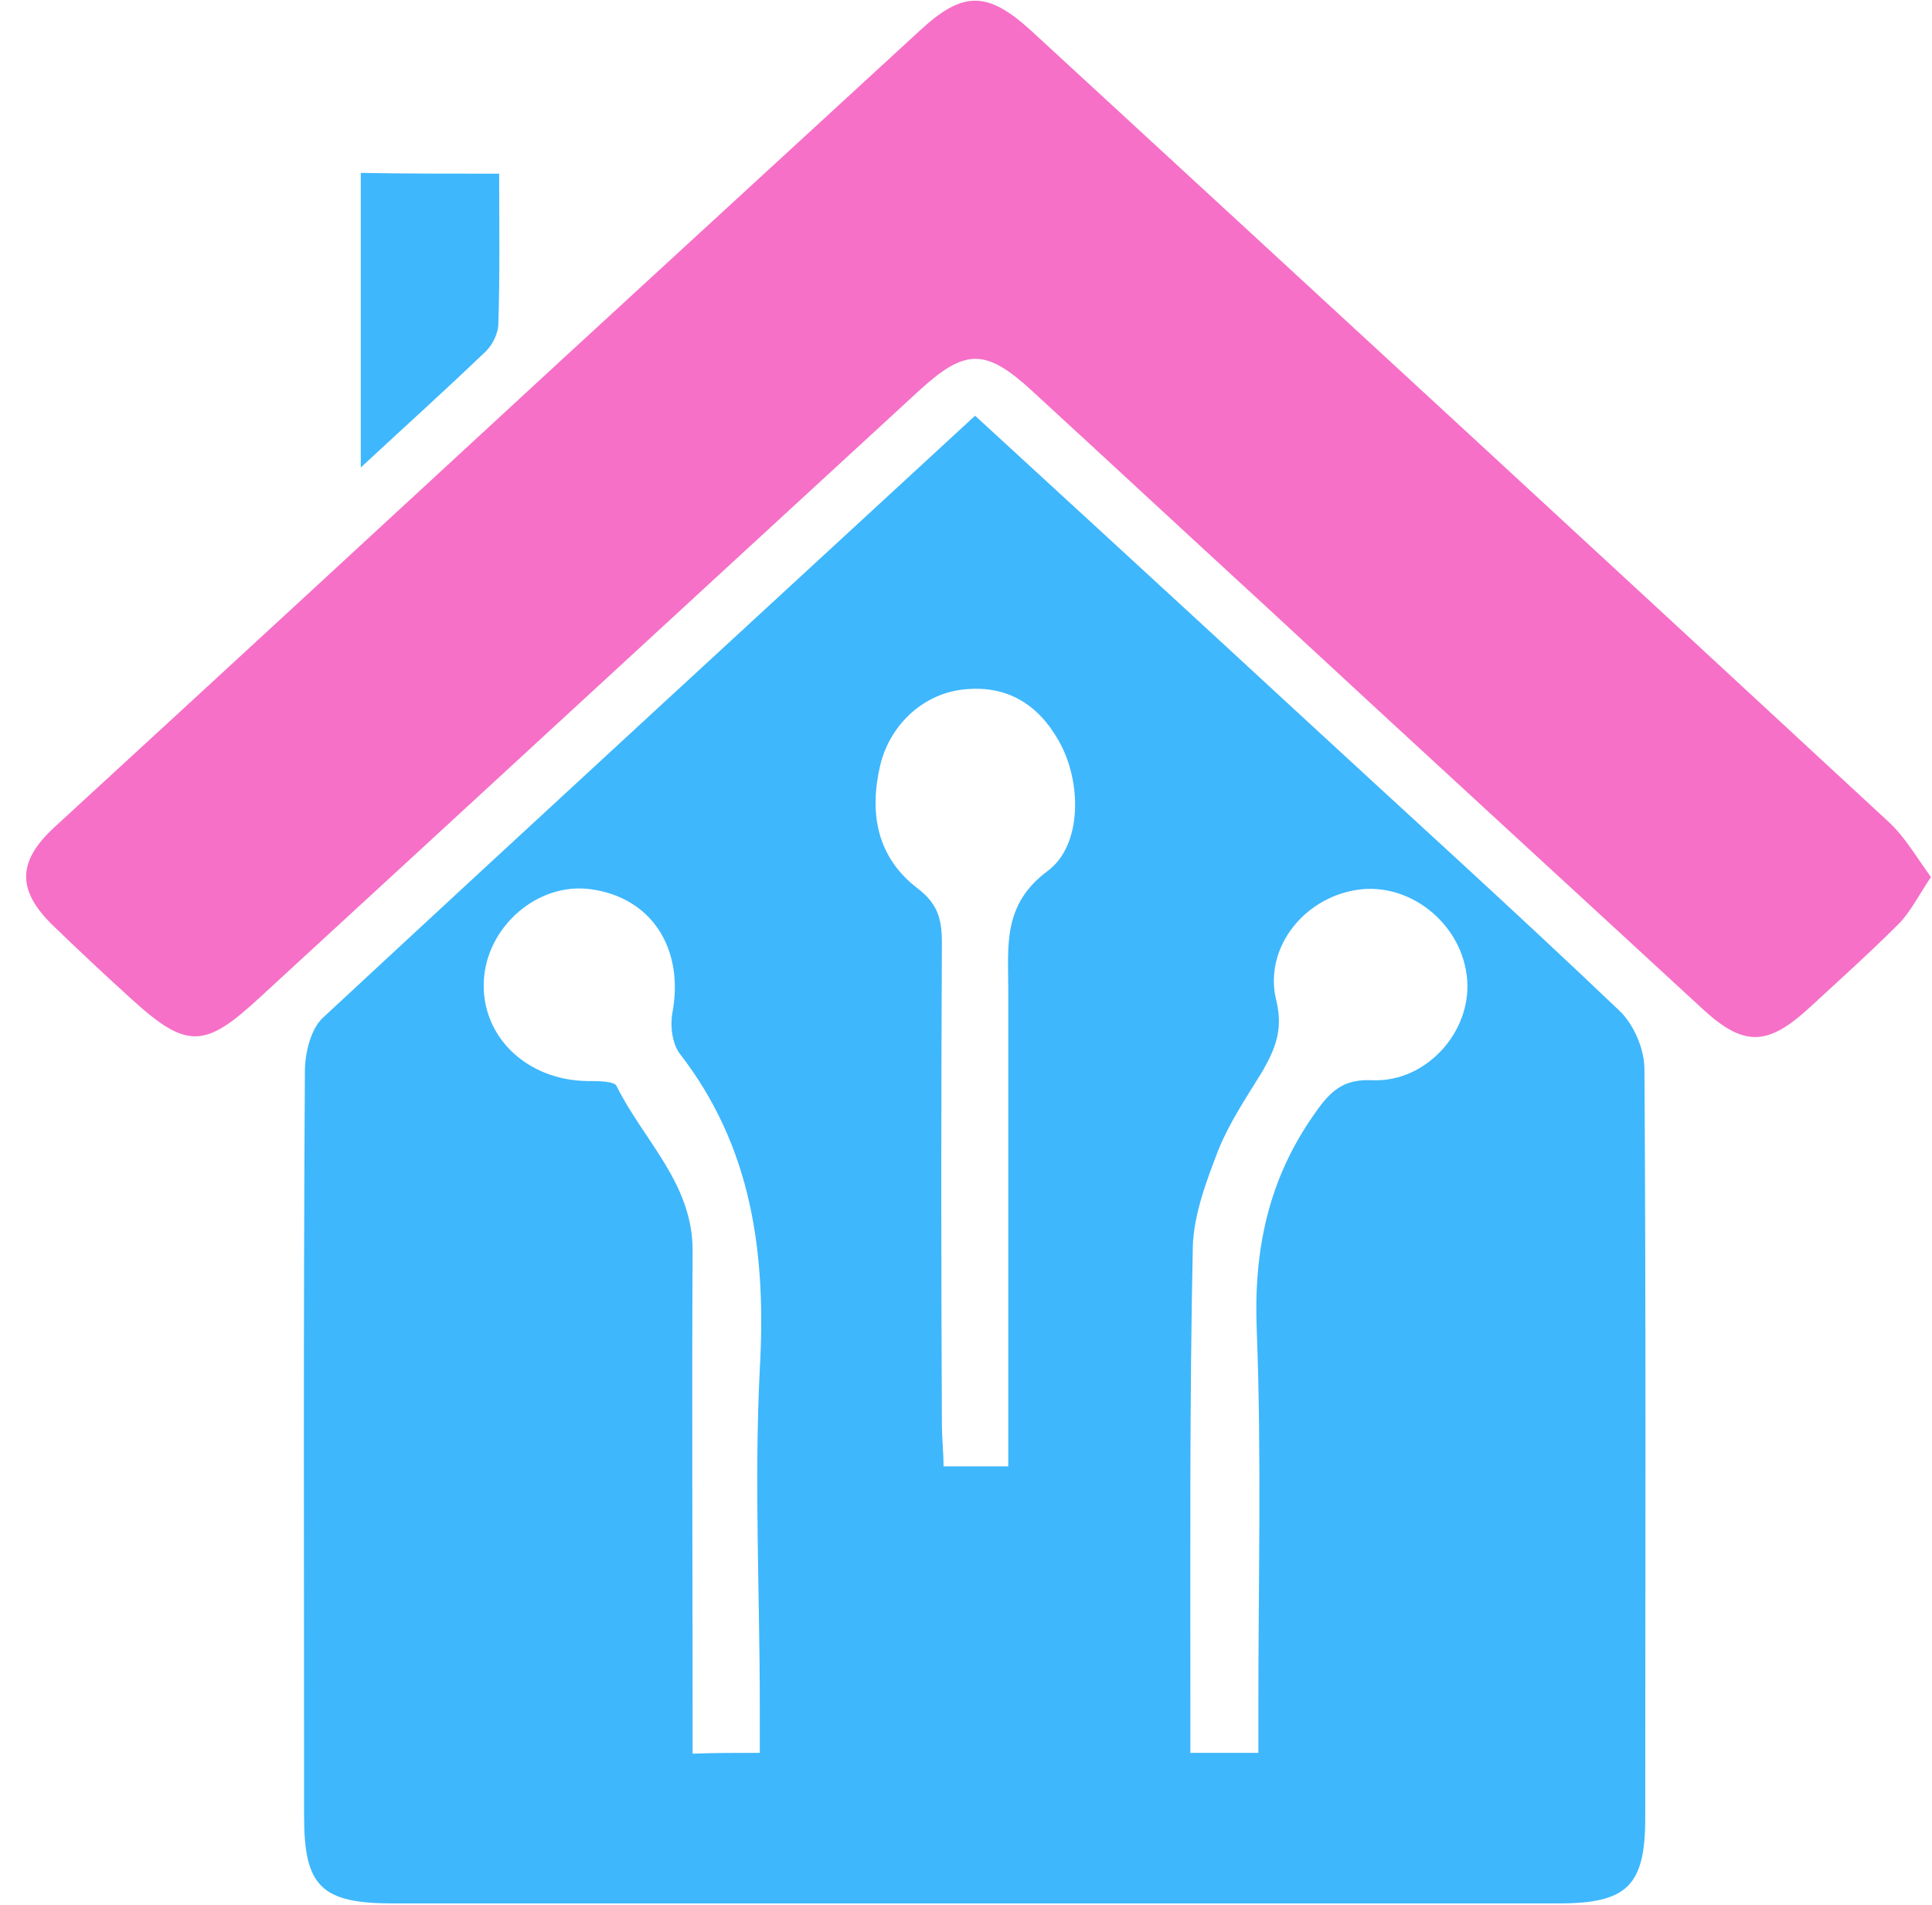 <svg width="71" height="70" viewBox="0 0 71 70" fill="none" xmlns="http://www.w3.org/2000/svg">
<path d="M35.834 15.277C39.849 18.966 43.805 22.595 47.731 26.223C51.658 29.852 55.643 33.451 59.51 37.14C60.046 37.645 60.432 38.567 60.432 39.281C60.492 48.443 60.462 57.633 60.462 66.795C60.462 69.293 59.808 69.948 57.279 69.948C43.002 69.948 28.725 69.948 14.447 69.948C11.8 69.948 11.175 69.323 11.175 66.735C11.175 57.604 11.146 48.502 11.205 39.37C11.205 38.716 11.413 37.824 11.86 37.407C19.801 30.031 27.773 22.713 35.834 15.277ZM27.922 64.415C27.922 63.731 27.922 63.196 27.922 62.66C27.922 58.556 27.713 54.421 27.922 50.316C28.16 46.093 27.654 42.166 24.977 38.716C24.709 38.359 24.62 37.705 24.709 37.229C25.155 34.849 23.936 32.975 21.705 32.678C19.772 32.41 17.868 34.046 17.779 36.069C17.689 38.091 19.355 39.698 21.586 39.727C21.973 39.727 22.567 39.727 22.657 39.906C23.638 41.899 25.483 43.505 25.453 46.003C25.423 51.595 25.453 57.187 25.453 62.809C25.453 63.344 25.453 63.88 25.453 64.445C26.286 64.415 26.97 64.415 27.922 64.415ZM46.244 64.415C46.244 63.791 46.244 63.255 46.244 62.72C46.244 58.109 46.363 53.499 46.185 48.889C46.066 45.944 46.601 43.356 48.297 40.947C48.891 40.084 49.367 39.638 50.468 39.698C52.431 39.757 54.067 37.913 53.918 36.009C53.77 34.046 51.955 32.499 50.051 32.678C47.999 32.886 46.423 34.79 46.899 36.753C47.166 37.824 46.869 38.538 46.393 39.37C45.828 40.292 45.203 41.215 44.787 42.226C44.34 43.386 43.865 44.635 43.835 45.825C43.716 51.476 43.746 57.128 43.746 62.779C43.746 63.315 43.746 63.82 43.746 64.415C44.638 64.415 45.322 64.415 46.244 64.415ZM37.053 53.886C37.053 53.291 37.053 52.755 37.053 52.22C37.053 46.925 37.053 41.631 37.053 36.337C37.053 34.76 36.845 33.243 38.481 32.023C39.79 31.072 39.76 28.692 38.897 27.205C38.154 25.896 37.023 25.182 35.477 25.331C34.019 25.45 32.74 26.55 32.353 28.097C31.937 29.852 32.205 31.488 33.722 32.648C34.465 33.213 34.614 33.778 34.614 34.641C34.584 40.53 34.584 46.42 34.614 52.309C34.614 52.845 34.674 53.35 34.674 53.886C35.536 53.886 36.22 53.886 37.053 53.886Z" fill="#3EB7FD"/>
<path d="M70.961 32.231C70.485 32.945 70.188 33.54 69.771 33.956C68.7 35.027 67.54 36.068 66.41 37.109C64.923 38.448 64.06 38.448 62.573 37.08C57.249 32.172 51.925 27.294 46.63 22.386C43.715 19.709 40.8 17.002 37.885 14.325C36.219 12.808 35.476 12.808 33.81 14.325C25.72 21.761 17.629 29.227 9.539 36.663C7.516 38.537 6.862 38.567 4.809 36.693C3.857 35.83 2.906 34.938 1.983 34.046C0.615 32.737 0.615 31.666 2.013 30.387C8.2 24.706 14.387 18.995 20.574 13.284C24.976 9.239 29.408 5.164 33.81 1.119C35.386 -0.339 36.279 -0.339 37.885 1.119C48.415 10.815 58.944 20.512 69.444 30.238C70.009 30.774 70.425 31.488 70.961 32.231Z" fill="#F670C7"/>
<path d="M18.344 6.383C18.344 8.257 18.374 10.072 18.314 11.886C18.314 12.243 18.106 12.659 17.868 12.897C16.411 14.295 14.924 15.634 13.258 17.18C13.258 13.463 13.258 10.012 13.258 6.354C14.834 6.383 16.47 6.383 18.344 6.383Z" fill="#3EB7FD"/>
</svg>
